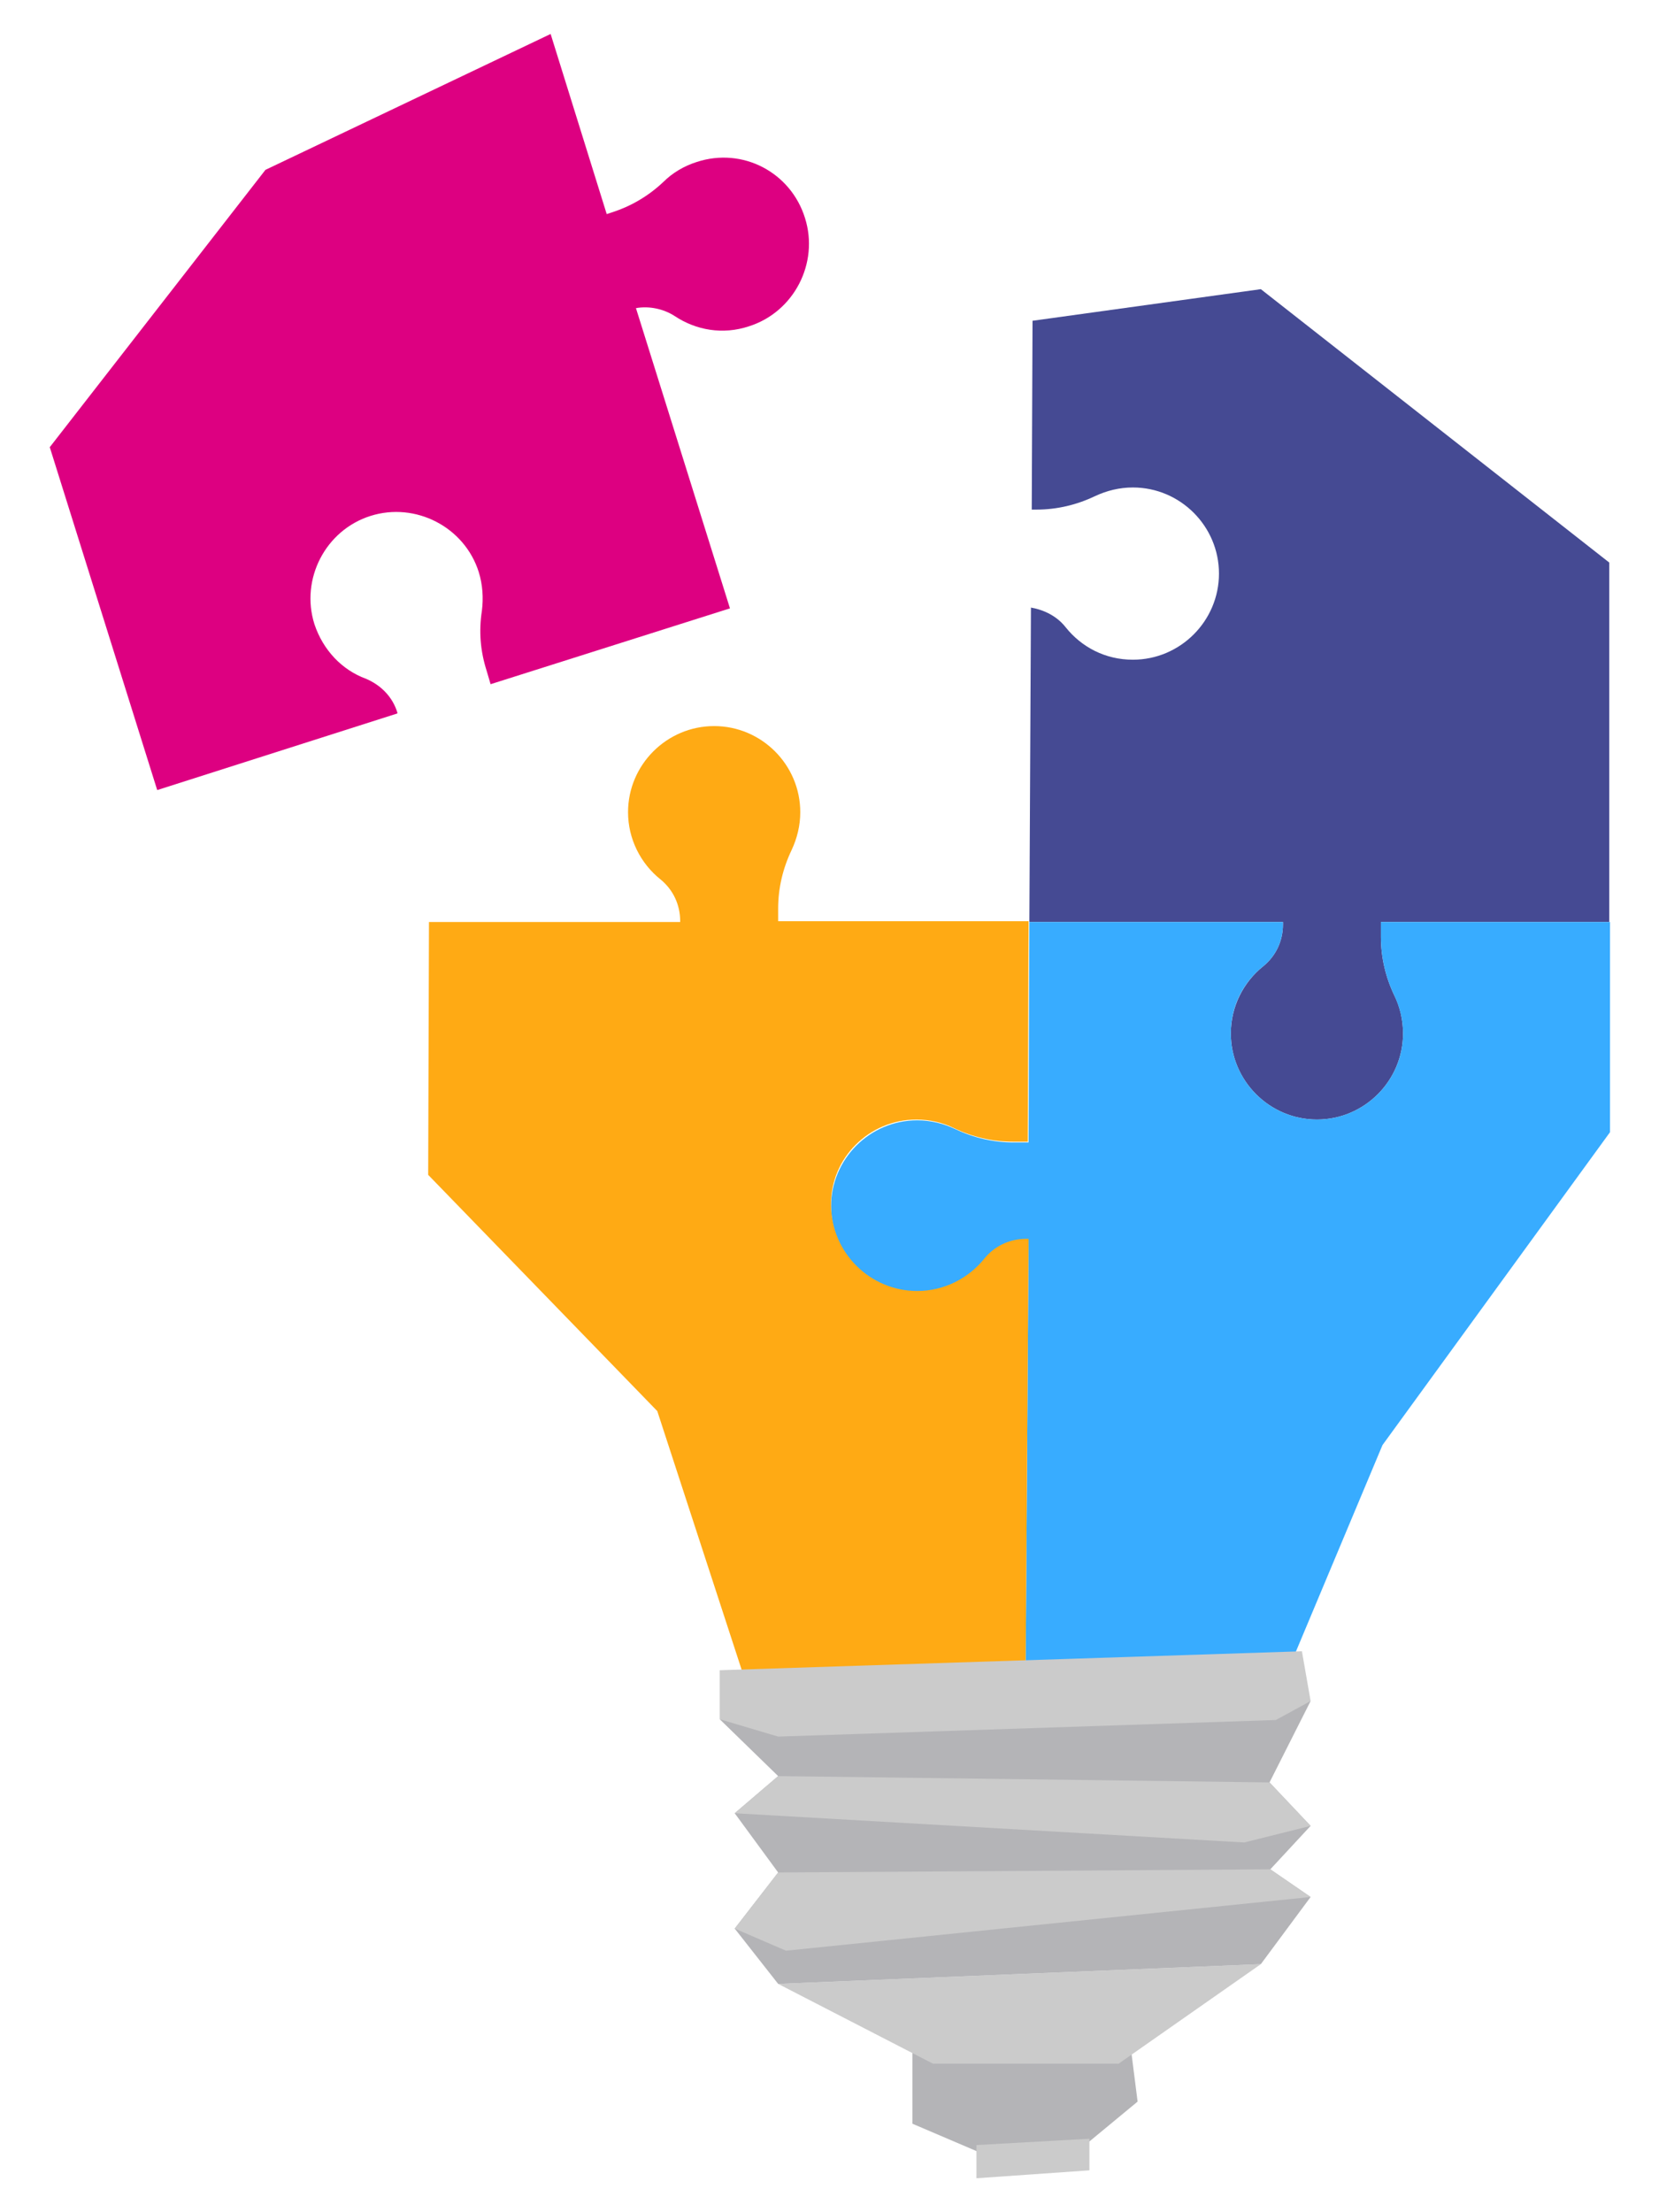<?xml version="1.0" encoding="utf-8"?>
<!-- Generator: Adobe Illustrator 24.1.3, SVG Export Plug-In . SVG Version: 6.00 Build 0)  -->
<svg version="1.1" id="Layer_1" xmlns="http://www.w3.org/2000/svg" xmlns:xlink="http://www.w3.org/1999/xlink" x="0px" y="0px"
	 viewBox="0 0 210 280" style="enable-background:new 0 0 210 280;" xml:space="preserve">
<style type="text/css">
	.st0{fill:#454A93;}
	.st1{fill:#38ACFF;}
	.st2{fill:#FFAA14;}
	.st3{fill:#B4B4B7;}
	.st4{fill:#CBCBCB;}
	.st5{fill:#DD0081;}
</style>
<path class="st0" d="M203.7,116.7V71.2l-44.1-34.6l-28.9,4l-0.1,23.9h0.6c2.6,0,5.1-0.6,7.4-1.7c1.5-0.7,3.1-1.1,4.8-1.1
	c6,0,10.9,4.9,10.9,10.9c0,6-4.9,10.9-10.9,10.9c-3.5,0-6.5-1.6-8.5-4.1c-1.1-1.4-2.7-2.2-4.4-2.5l-0.2,39.8h32.1v0.3
	c0,2.1-0.9,4-2.5,5.3c-2.5,2-4.1,5.1-4.1,8.5c0,6,4.9,10.9,10.9,10.9c6,0,10.9-4.9,10.9-10.9c0-1.7-0.4-3.4-1.1-4.8
	c-1.1-2.3-1.7-4.8-1.7-7.4v-1.9H203.7z"/>
<path class="st1" d="M174.8,116.7v1.9c0,2.6,0.6,5.1,1.7,7.4c0.7,1.5,1.1,3.1,1.1,4.8c0,6-4.9,10.9-10.9,10.9
	c-6,0-10.9-4.9-10.9-10.9c0-3.5,1.6-6.5,4.1-8.5c1.6-1.3,2.5-3.2,2.5-5.3v-0.3h-32.1l-0.1,27.9h-1.9c-2.6,0-5.1-0.6-7.4-1.7
	c-1.5-0.7-3.1-1.1-4.8-1.1c-6,0-10.9,4.9-10.9,10.9c0,6,4.9,10.9,10.9,10.9c3.5,0,6.5-1.6,8.5-4.1c1.3-1.6,3.2-2.5,5.3-2.5h0.3
	l-0.4,58l32.2-1.1l13-31l28.8-39.6v-26.6H174.8z"/>
<path class="st2" d="M116,141.7c1.7,0,3.4,0.4,4.8,1.1c2.3,1.1,4.8,1.7,7.4,1.7h1.9l0.1-27.9H98.5V115c0-2.6,0.6-5.1,1.7-7.4
	c0.7-1.5,1.1-3.1,1.1-4.8c0-6-4.9-10.9-10.9-10.9c-6,0-10.9,4.9-10.9,10.9c0,3.4,1.6,6.5,4.1,8.5c1.6,1.3,2.5,3.2,2.5,5.3v0.1H54.3
	l-0.1,32l29,29.9L95.4,216l34.4-1.2l0.4-58h-0.3c-2.1,0-4,0.9-5.3,2.5c-2,2.5-5.1,4.1-8.5,4.1c-6,0-10.9-4.9-10.9-10.9
	C105.1,146.6,110,141.7,116,141.7"/>
<polygon class="st3" points="115.5,258.9 115.5,268.8 125.8,273.2 136.5,272.2 144,266 143.1,258.9 "/>
<polygon class="st4" points="98.5,251.1 118.1,261.2 141.6,261.2 159.6,248.6 "/>
<polygon class="st3" points="91.1,217.6 98.5,224.8 93,229.5 98.5,237 93,244.1 98.5,251.1 159.6,248.6 165.9,240.1 160.8,236.6 
	165.9,231.1 160.7,225.6 165.9,215.3 "/>
<polygon class="st4" points="91.1,211.4 91.1,217.6 98.5,219.8 161.5,217.7 165.9,215.3 164.8,209 "/>
<polygon class="st4" points="93,229.5 157.5,233.2 165.9,231.1 160.7,225.6 98.5,224.8 "/>
<polygon class="st4" points="98.5,237 160.8,236.6 165.9,240.1 99.5,246.9 93,244.1 "/>
<polygon class="st4" points="123.6,271.5 123.6,275.7 137.9,274.7 137.9,270.7 "/>
<path class="st5" d="M88.2,20.5C86.6,21,85.1,21.9,84,23c-1.9,1.8-4.1,3.1-6.6,3.9l-0.6,0.2L69.7,4.3L33.6,21.5L6.3,56.6l13.6,43.4
	l30.4-9.7l0-0.1c-0.6-2-2.1-3.5-4-4.3c-3-1.1-5.4-3.6-6.5-6.9c-1.8-5.7,1.4-11.9,7.1-13.7c5.7-1.8,11.9,1.4,13.7,7.1
	c0.5,1.6,0.6,3.3,0.4,4.9c-0.4,2.6-0.2,5.1,0.6,7.6l0.5,1.7l30.3-9.6l-11.9-38c1.7-0.3,3.5,0.1,4.9,1c2.7,1.8,6.1,2.4,9.4,1.3
	c5.7-1.8,8.9-8,7.1-13.7C100.1,21.8,94,18.6,88.2,20.5"/>
</svg>
